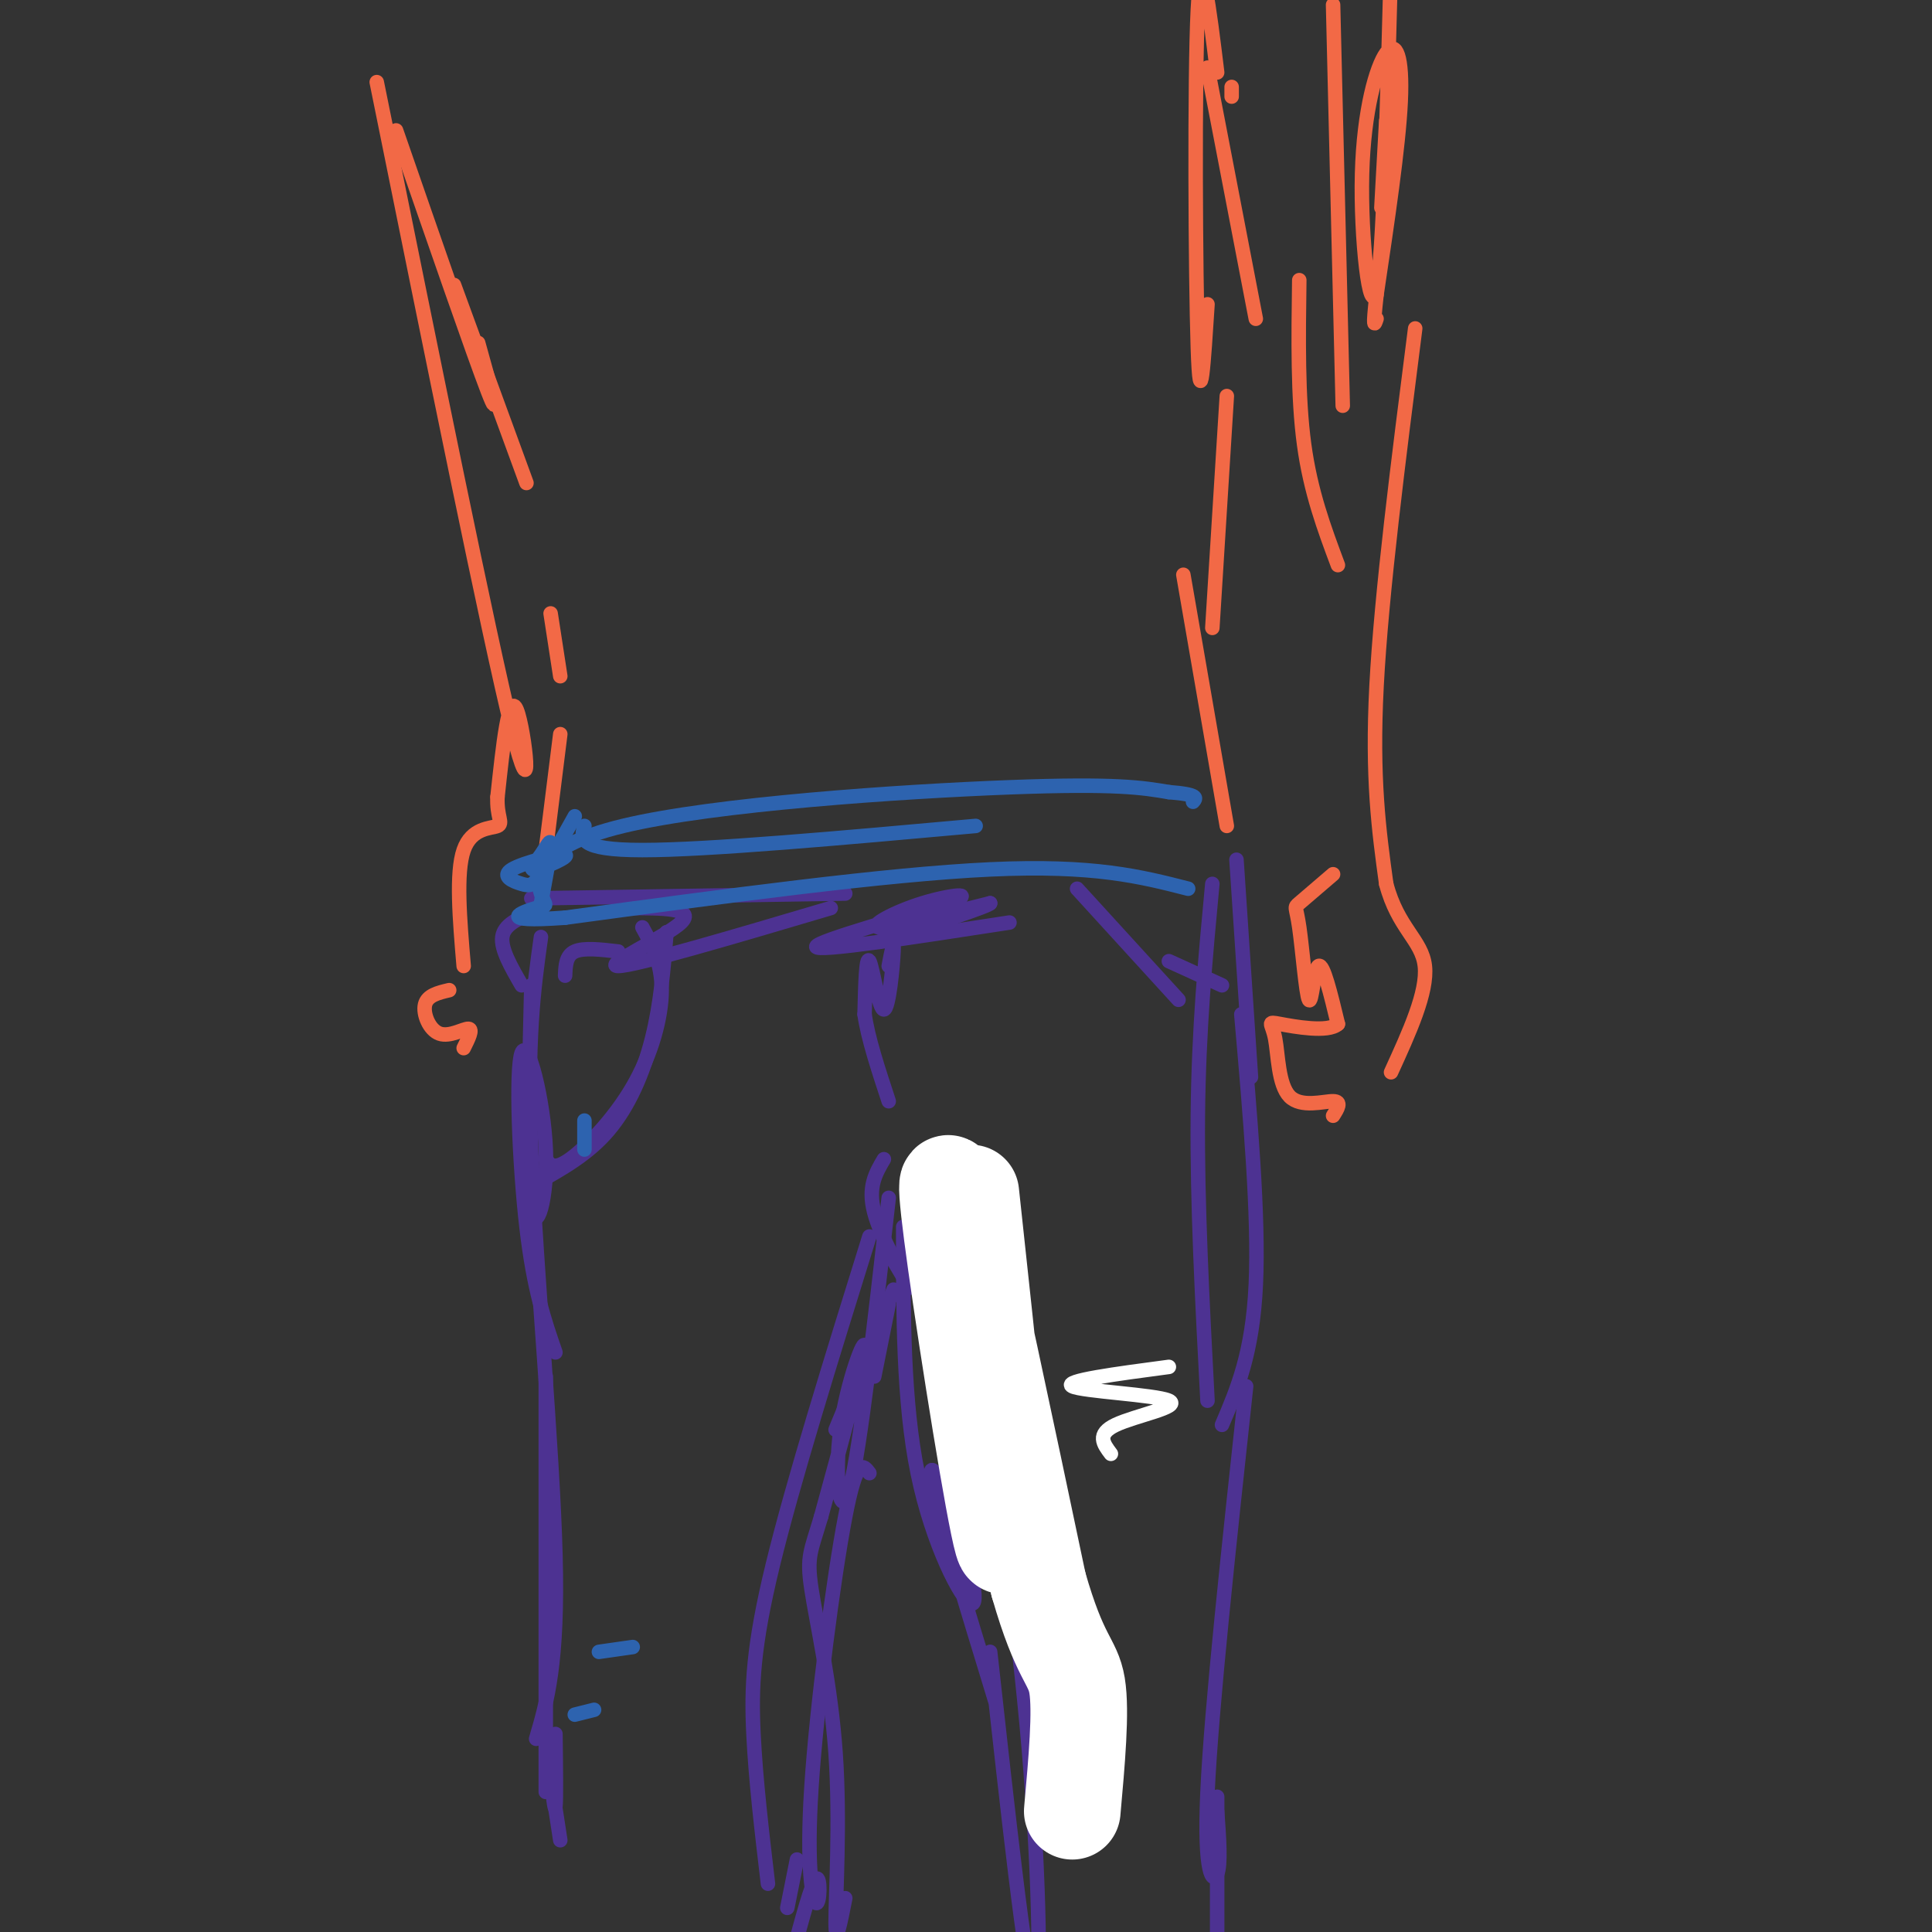 <svg viewBox='0 0 400 400' version='1.1' xmlns='http://www.w3.org/2000/svg' xmlns:xlink='http://www.w3.org/1999/xlink'><rect x="0" y="0" width="400" height="400" fill="#333333" stroke="none"/><g fill='none' stroke='#4d3292' stroke-width='3' stroke-linecap='round' stroke-linejoin='round'><path d='M209,191c-20.006,3.085 -40.013,6.169 -40,5c0.013,-1.169 20.045,-6.592 27,-9c6.955,-2.408 0.834,-1.802 -5,0c-5.834,1.802 -11.381,4.801 -9,5c2.381,0.199 12.691,-2.400 23,-5'/><path d='M205,187c0.000,0.500 -11.500,4.250 -23,8'/><path d='M184,200c0.565,-2.988 1.131,-5.976 1,-3c-0.131,2.976 -0.958,11.917 -2,12c-1.042,0.083 -2.298,-8.690 -3,-10c-0.702,-1.310 -0.851,4.845 -1,11'/><path d='M179,210c0.667,4.833 2.833,11.417 5,18'/><path d='M183,240c-1.689,2.867 -3.378,5.733 -2,11c1.378,5.267 5.822,12.933 7,15c1.178,2.067 -0.911,-1.467 -3,-5'/><path d='M185,261c0.167,0.000 2.083,2.500 4,5'/><path d='M184,270c0.000,0.000 -3.000,15.000 -3,15'/><path d='M185,267c0.000,0.000 -12.000,29.000 -12,29'/><path d='M110,204c-0.490,19.949 -0.979,39.898 0,46c0.979,6.102 3.427,-1.643 3,-12c-0.427,-10.357 -3.730,-23.327 -5,-20c-1.270,3.327 -0.506,22.951 1,36c1.506,13.049 3.753,19.525 6,26'/><path d='M113,285c0.000,0.000 0.000,86.000 0,86'/><path d='M180,305c-1.298,-1.745 -2.596,-3.490 -5,9c-2.404,12.490 -5.912,39.214 -7,56c-1.088,16.786 0.246,23.635 1,24c0.754,0.365 0.930,-5.753 0,-5c-0.930,0.753 -2.965,8.376 -5,16'/><path d='M117,202c0.083,-2.083 0.167,-4.167 2,-5c1.833,-0.833 5.417,-0.417 9,0'/><path d='M172,188c-20.267,6.000 -40.533,12.000 -44,12c-3.467,0.000 9.867,-6.000 13,-9c3.133,-3.000 -3.933,-3.000 -11,-3'/><path d='M175,185c0.000,0.000 -65.000,1.000 -65,1'/><path d='M110,189c-2.833,1.250 -5.667,2.500 -6,5c-0.333,2.500 1.833,6.250 4,10'/><path d='M256,178c0.000,0.000 3.000,45.000 3,45'/><path d='M257,210c1.833,20.917 3.667,41.833 3,56c-0.667,14.167 -3.833,21.583 -7,29'/><path d='M187,254c-0.008,18.118 -0.016,36.236 3,51c3.016,14.764 9.056,26.174 11,27c1.944,0.826 -0.207,-8.931 -3,-17c-2.793,-8.069 -6.226,-14.448 -5,-8c1.226,6.448 7.113,25.724 13,45'/><path d='M258,287c-3.600,33.289 -7.200,66.578 -8,84c-0.800,17.422 1.200,18.978 2,17c0.800,-1.978 0.400,-7.489 0,-13'/><path d='M252,372c0.000,0.000 0.000,43.000 0,43'/><path d='M205,342c3.667,33.200 7.333,66.400 9,70c1.667,3.600 1.333,-22.400 -1,-50c-2.333,-27.600 -6.667,-56.800 -11,-86'/><path d='M202,276c-1.976,-16.286 -1.417,-14.000 -1,-8c0.417,6.000 0.690,15.714 0,12c-0.690,-3.714 -2.345,-20.857 -4,-38'/><path d='M251,183c-1.417,15.083 -2.833,30.167 -3,48c-0.167,17.833 0.917,38.417 2,59'/><path d='M112,194c-1.489,10.622 -2.978,21.244 -2,45c0.978,23.756 4.422,60.644 5,83c0.578,22.356 -1.711,30.178 -4,38'/><path d='M115,359c0.083,6.833 0.167,13.667 0,15c-0.167,1.333 -0.583,-2.833 -1,-7'/><path d='M114,368c0.000,0.000 2.000,13.000 2,13'/><path d='M165,385c0.000,0.000 -2.000,10.000 -2,10'/><path d='M133,192c2.012,3.679 4.024,7.357 4,13c-0.024,5.643 -2.083,13.250 -6,20c-3.917,6.750 -9.690,12.643 -13,15c-3.310,2.357 -4.155,1.179 -5,0'/><path d='M138,193c-0.600,7.422 -1.200,14.844 -3,22c-1.800,7.156 -4.800,14.044 -9,19c-4.200,4.956 -9.600,7.978 -15,11'/><path d='M223,184c0.000,0.000 21.000,23.000 21,23'/><path d='M242,199c0.000,0.000 11.000,5.000 11,5'/><path d='M184,248c-2.952,26.000 -5.905,52.000 -8,60c-2.095,8.000 -3.333,-2.000 -2,-12c1.333,-10.000 5.238,-20.000 5,-17c-0.238,3.000 -4.619,19.000 -9,35'/><path d='M170,314c-2.155,7.325 -3.041,8.139 -2,15c1.041,6.861 4.011,19.770 5,34c0.989,14.230 -0.003,29.780 0,35c0.003,5.220 1.002,0.110 2,-5'/><path d='M180,256c-7.933,25.511 -15.867,51.022 -20,68c-4.133,16.978 -4.467,25.422 -4,35c0.467,9.578 1.733,20.289 3,31'/></g>
<g fill='none' stroke='#ffffff' stroke-width='20' stroke-linecap='round' stroke-linejoin='round'><path d='M201,247c3.845,35.589 7.690,71.179 7,73c-0.690,1.821 -5.917,-30.125 -9,-51c-3.083,-20.875 -4.024,-30.679 -1,-19c3.024,11.679 10.012,44.839 17,78'/><path d='M215,328c4.467,15.644 7.133,15.756 8,21c0.867,5.244 -0.067,15.622 -1,26'/></g>
<g fill='none' stroke='#f26946' stroke-width='3' stroke-linecap='round' stroke-linejoin='round'><path d='M112,184c0.000,0.000 4.000,-32.000 4,-32'/><path d='M116,140c0.000,0.000 -2.000,-13.000 -2,-13'/><path d='M254,171c0.000,0.000 -9.000,-52.000 -9,-52'/><path d='M251,130c0.000,0.000 3.000,-48.000 3,-48'/><path d='M82,27c8.083,23.333 16.167,46.667 19,54c2.833,7.333 0.417,-1.333 -2,-10'/><path d='M94,59c0.000,0.000 15.000,41.000 15,41'/><path d='M250,63c-0.756,11.867 -1.511,23.733 -2,9c-0.489,-14.733 -0.711,-56.067 0,-70c0.711,-13.933 2.356,-0.467 4,13'/><path d='M255,20c0.000,0.000 0.000,-2.000 0,-2'/><path d='M250,14c0.000,0.000 10.000,52.000 10,52'/><path d='M276,1c0.000,0.000 2.000,83.000 2,83'/><path d='M286,43c0.000,0.000 1.000,-18.000 1,-18'/><path d='M288,-8c-0.809,30.684 -1.617,61.368 -3,68c-1.383,6.632 -3.340,-10.789 -3,-24c0.340,-13.211 2.976,-22.211 5,-25c2.024,-2.789 3.435,0.632 3,10c-0.435,9.368 -2.718,24.684 -5,40'/><path d='M285,61c-0.833,7.500 -0.417,6.250 0,5'/><path d='M269,58c-0.167,12.083 -0.333,24.167 1,34c1.333,9.833 4.167,17.417 7,25'/><path d='M293,68c-3.500,27.417 -7.000,54.833 -8,74c-1.000,19.167 0.500,30.083 2,41'/><path d='M287,183c2.400,9.178 7.400,11.622 8,17c0.600,5.378 -3.200,13.689 -7,22'/><path d='M276,181c-2.907,2.499 -5.815,4.998 -7,6c-1.185,1.002 -0.648,0.506 0,5c0.648,4.494 1.405,13.979 2,15c0.595,1.021 1.027,-6.423 2,-7c0.973,-0.577 2.486,5.711 4,12'/><path d='M277,212c-2.028,1.868 -9.099,0.536 -12,0c-2.901,-0.536 -1.633,-0.278 -1,3c0.633,3.278 0.632,9.575 3,12c2.368,2.425 7.105,0.979 9,1c1.895,0.021 0.947,1.511 0,3'/><path d='M78,17c11.622,57.422 23.244,114.844 28,134c4.756,19.156 2.644,0.044 1,-4c-1.644,-4.044 -2.822,6.978 -4,18'/><path d='M103,165c-0.202,4.131 1.292,5.458 0,6c-1.292,0.542 -5.369,0.298 -7,5c-1.631,4.702 -0.815,14.351 0,24'/><path d='M93,205c-2.268,0.536 -4.536,1.071 -5,3c-0.464,1.929 0.875,5.250 3,6c2.125,0.750 5.036,-1.071 6,-1c0.964,0.071 -0.018,2.036 -1,4'/></g>
<g fill='none' stroke='#2d63af' stroke-width='3' stroke-linecap='round' stroke-linejoin='round'><path d='M246,184c-9.750,-2.500 -19.500,-5.000 -41,-4c-21.500,1.000 -54.750,5.500 -88,10'/><path d='M117,190c-15.071,1.084 -8.748,-1.207 -6,-2c2.748,-0.793 1.922,-0.089 1,-3c-0.922,-2.911 -1.941,-9.438 17,-14c18.941,-4.562 57.840,-7.161 80,-8c22.160,-0.839 27.580,0.080 33,1'/><path d='M242,164c6.333,0.500 5.667,1.250 5,2'/><path d='M202,171c-27.750,2.500 -55.500,5.000 -69,5c-13.500,0.000 -12.750,-2.500 -12,-5'/><path d='M119,169c-2.669,4.786 -5.338,9.573 -7,12c-1.662,2.427 -2.317,2.496 -4,2c-1.683,-0.496 -4.393,-1.557 -2,-3c2.393,-1.443 9.890,-3.268 11,-3c1.110,0.268 -4.166,2.628 -6,3c-1.834,0.372 -0.224,-1.246 1,-3c1.224,-1.754 2.064,-3.644 2,-2c-0.064,1.644 -1.032,6.822 -2,12'/><path d='M121,232c0.000,0.000 0.000,6.000 0,6'/><path d='M131,341c0.000,0.000 -7.000,1.000 -7,1'/><path d='M123,354c0.000,0.000 -4.000,1.000 -4,1'/></g>
<g fill='none' stroke='#ffffff' stroke-width='3' stroke-linecap='round' stroke-linejoin='round'><path d='M242,283c-11.036,1.464 -22.071,2.929 -20,4c2.071,1.071 17.250,1.750 20,3c2.750,1.250 -6.929,3.071 -11,5c-4.071,1.929 -2.536,3.964 -1,6'/></g>
</svg>
